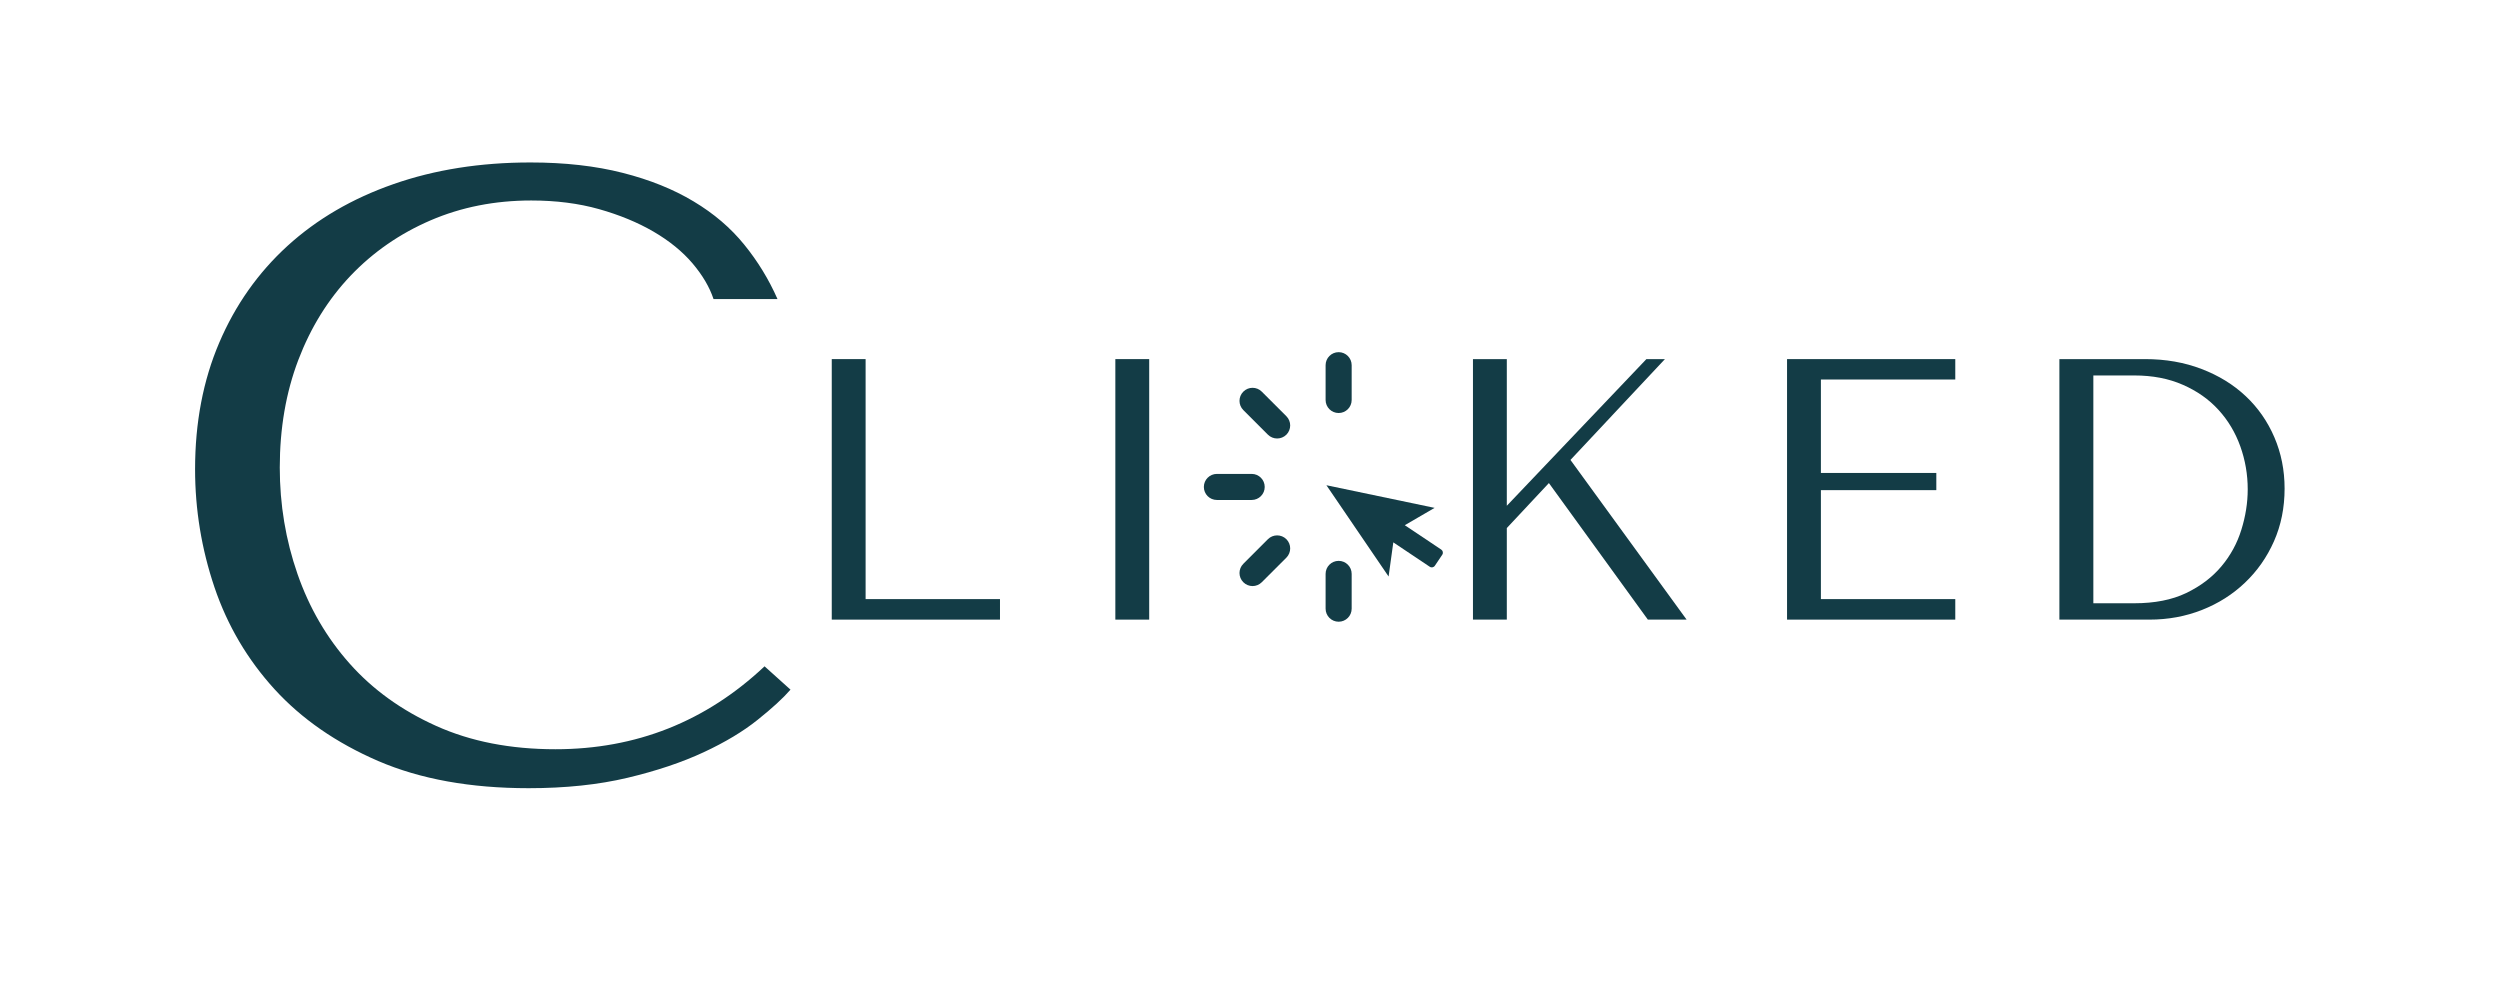 <svg xmlns="http://www.w3.org/2000/svg" xmlns:xlink="http://www.w3.org/1999/xlink" width="500" zoomAndPan="magnify" viewBox="0 0 375 150" height="200" preserveAspectRatio="xMidYMid meet" version="1.0"><defs><g/><clipPath id="a3186467ba"><path d="M 198 72 L 217 72 L 217 87 L 198 87 Z M 198 72 " clip-rule="nonzero"/></clipPath><clipPath id="ea7b183808"><path d="M 198.957 72.785 L 209.996 66.719 L 218.934 82.984 L 207.898 89.051 Z M 198.957 72.785 " clip-rule="nonzero"/></clipPath><clipPath id="ed3834cecd"><path d="M 198.957 72.785 L 209.996 66.719 L 218.934 82.984 L 207.898 89.051 Z M 198.957 72.785 " clip-rule="nonzero"/></clipPath><clipPath id="6572ecd958"><path d="M 198 52.824 L 203 52.824 L 203 62 L 198 62 Z M 198 52.824 " clip-rule="nonzero"/></clipPath><clipPath id="9c02cc28e2"><path d="M 198 84 L 203 84 L 203 93.258 L 198 93.258 Z M 198 84 " clip-rule="nonzero"/></clipPath><clipPath id="85d4736256"><path d="M 180.578 71 L 190 71 L 190 75 L 180.578 75 Z M 180.578 71 " clip-rule="nonzero"/></clipPath></defs><rect x="-37.5" width="450" fill="#ffffff" y="-15" height="180" fill-opacity="1"/><rect x="-37.5" width="450" fill="#ffffff" y="-15" height="180" fill-opacity="1"/><g fill="#133c46" fill-opacity="1"><g transform="translate(118.06, 92.943)"><g><path d="M 6.703 0 L 6.703 -39.078 L 11.781 -39.078 L 11.781 -3.078 L 31.938 -3.078 L 31.938 0 Z M 6.703 0 "/></g></g></g><g fill="#133c46" fill-opacity="1"><g transform="translate(158.364, 92.943)"><g><path d="M 8.938 -39.078 L 8.938 0 L 14.016 0 L 14.016 -39.078 Z M 8.938 -39.078 "/></g></g></g><g fill="#133c46" fill-opacity="1"><g transform="translate(188.005, 92.943)"><g/></g></g><g fill="#133c46" fill-opacity="1"><g transform="translate(214.241, 92.943)"><g><path d="M 6.703 0 L 11.781 0 L 11.781 -13.734 L 18.094 -20.484 L 32.938 0 L 38.75 0 L 21.328 -23.953 L 35.5 -39.078 L 32.719 -39.078 L 11.781 -17.078 L 11.781 -39.078 L 6.703 -39.078 Z M 6.703 0 "/></g></g></g><g fill="#133c46" fill-opacity="1"><g transform="translate(261.354, 92.943)"><g><path d="M 6.703 -39.078 L 6.703 0 L 31.938 0 L 31.938 -3.078 L 11.781 -3.078 L 11.781 -19.422 L 29.094 -19.422 L 29.094 -22 L 11.781 -22 L 11.781 -36.016 L 31.938 -36.016 L 31.938 -39.078 Z M 6.703 -39.078 "/></g></g></g><g fill="#133c46" fill-opacity="1"><g transform="translate(301.658, 92.943)"><g><path d="M 7.25 0 L 7.25 -39.078 L 20.094 -39.078 C 23.188 -39.078 26.016 -38.582 28.578 -37.594 C 31.148 -36.613 33.359 -35.254 35.203 -33.516 C 37.047 -31.785 38.477 -29.727 39.5 -27.344 C 40.52 -24.969 41.031 -22.406 41.031 -19.656 C 41.031 -16.789 40.5 -14.156 39.438 -11.75 C 38.375 -9.352 36.922 -7.281 35.078 -5.531 C 33.242 -3.781 31.098 -2.422 28.641 -1.453 C 26.18 -0.484 23.555 0 20.766 0 Z M 12.344 -2.453 L 18.484 -2.453 C 21.535 -2.453 24.129 -2.961 26.266 -3.984 C 28.41 -5.016 30.172 -6.348 31.547 -7.984 C 32.922 -9.617 33.922 -11.453 34.547 -13.484 C 35.18 -15.516 35.5 -17.535 35.5 -19.547 C 35.5 -21.773 35.129 -23.922 34.391 -25.984 C 33.648 -28.055 32.562 -29.879 31.125 -31.453 C 29.688 -33.035 27.906 -34.289 25.781 -35.219 C 23.664 -36.156 21.234 -36.625 18.484 -36.625 L 12.344 -36.625 Z M 12.344 -2.453 "/></g></g></g><g clip-path="url(#a3186467ba)"><g clip-path="url(#ea7b183808)"><g clip-path="url(#ed3834cecd)"><path fill="#133c46" d="M 210.719 78.781 L 215.191 76.18 L 198.961 72.785 L 208.289 86.477 L 208.996 81.355 L 214.461 85.012 C 214.719 85.184 215.062 85.113 215.23 84.859 L 216.34 83.207 C 216.512 82.953 216.441 82.609 216.188 82.438 L 210.719 78.781 " fill-opacity="1" fill-rule="nonzero"/></g></g></g><g clip-path="url(#6572ecd958)"><path fill="#133c46" d="M 200.797 52.824 C 201.875 52.824 202.75 53.699 202.75 54.781 L 202.75 60 C 202.75 61.078 201.875 61.953 200.797 61.953 C 199.715 61.953 198.84 61.078 198.84 60 L 198.84 54.781 C 198.84 53.699 199.715 52.824 200.797 52.824 Z M 200.797 52.824 " fill-opacity="1" fill-rule="nonzero"/></g><g clip-path="url(#9c02cc28e2)"><path fill="#133c46" d="M 200.797 84.129 C 201.875 84.129 202.75 85.004 202.75 86.082 L 202.75 91.301 C 202.75 92.383 201.875 93.258 200.797 93.258 C 199.715 93.258 198.84 92.383 198.84 91.301 L 198.84 86.082 C 198.84 85.004 199.715 84.129 200.797 84.129 Z M 200.797 84.129 " fill-opacity="1" fill-rule="nonzero"/></g><path fill="#133c46" d="M 190.188 80.879 C 190.953 80.117 192.191 80.117 192.957 80.879 C 193.719 81.645 193.719 82.883 192.957 83.648 L 189.266 87.336 C 188.883 87.719 188.383 87.91 187.883 87.91 C 187.383 87.91 186.883 87.719 186.5 87.336 C 185.734 86.57 185.734 85.332 186.5 84.57 Z M 190.188 80.879 " fill-opacity="1" fill-rule="nonzero"/><g clip-path="url(#85d4736256)"><path fill="#133c46" d="M 182.535 71.086 L 187.754 71.086 C 188.832 71.086 189.707 71.961 189.707 73.043 C 189.707 74.121 188.832 74.996 187.754 74.996 L 182.535 74.996 C 181.453 74.996 180.578 74.121 180.578 73.043 C 180.578 71.961 181.453 71.086 182.535 71.086 Z M 182.535 71.086 " fill-opacity="1" fill-rule="nonzero"/></g><path fill="#133c46" d="M 191.57 65.773 C 191.07 65.773 190.57 65.582 190.188 65.203 L 186.5 61.512 C 185.734 60.75 185.734 59.512 186.5 58.746 C 187.266 57.98 188.504 57.98 189.266 58.746 L 192.957 62.434 C 193.719 63.199 193.719 64.438 192.957 65.203 C 192.574 65.582 192.074 65.773 191.57 65.773 Z M 191.57 65.773 " fill-opacity="1" fill-rule="nonzero"/><g fill="#133c46" fill-opacity="1"><g transform="translate(22.778, 116.667)"><g><path d="M 91.906 -16.719 C 83.094 -8.426 72.633 -4.281 60.531 -4.281 C 53.789 -4.281 47.828 -5.445 42.641 -7.781 C 37.461 -10.113 33.145 -13.223 29.688 -17.109 C 26.227 -20.992 23.613 -25.484 21.844 -30.578 C 20.07 -35.68 19.188 -41 19.188 -46.531 C 19.188 -52.406 20.113 -57.785 21.969 -62.672 C 23.832 -67.555 26.445 -71.77 29.812 -75.312 C 33.188 -78.852 37.18 -81.617 41.797 -83.609 C 46.422 -85.598 51.457 -86.594 56.906 -86.594 C 60.625 -86.594 64.016 -86.16 67.078 -85.297 C 70.148 -84.43 72.875 -83.305 75.25 -81.922 C 77.625 -80.535 79.566 -78.957 81.078 -77.188 C 82.586 -75.414 83.645 -73.625 84.25 -71.812 L 93.844 -71.812 C 92.551 -74.75 90.891 -77.469 88.859 -79.969 C 86.828 -82.477 84.297 -84.641 81.266 -86.453 C 78.242 -88.273 74.703 -89.703 70.641 -90.734 C 66.578 -91.773 61.957 -92.297 56.781 -92.297 C 49.258 -92.297 42.41 -91.211 36.234 -89.047 C 30.055 -86.891 24.758 -83.801 20.344 -79.781 C 15.938 -75.758 12.523 -70.922 10.109 -65.266 C 7.691 -59.609 6.484 -53.281 6.484 -46.281 C 6.484 -40.227 7.453 -34.328 9.391 -28.578 C 11.336 -22.836 14.344 -17.738 18.406 -13.281 C 22.469 -8.832 27.648 -5.242 33.953 -2.516 C 40.266 0.203 47.785 1.562 56.516 1.562 C 62.047 1.562 66.992 1.039 71.359 0 C 75.723 -1.039 79.523 -2.316 82.766 -3.828 C 86.004 -5.336 88.703 -6.957 90.859 -8.688 C 93.023 -10.414 94.672 -11.926 95.797 -13.219 Z M 91.906 -16.719 "/></g></g></g></svg>